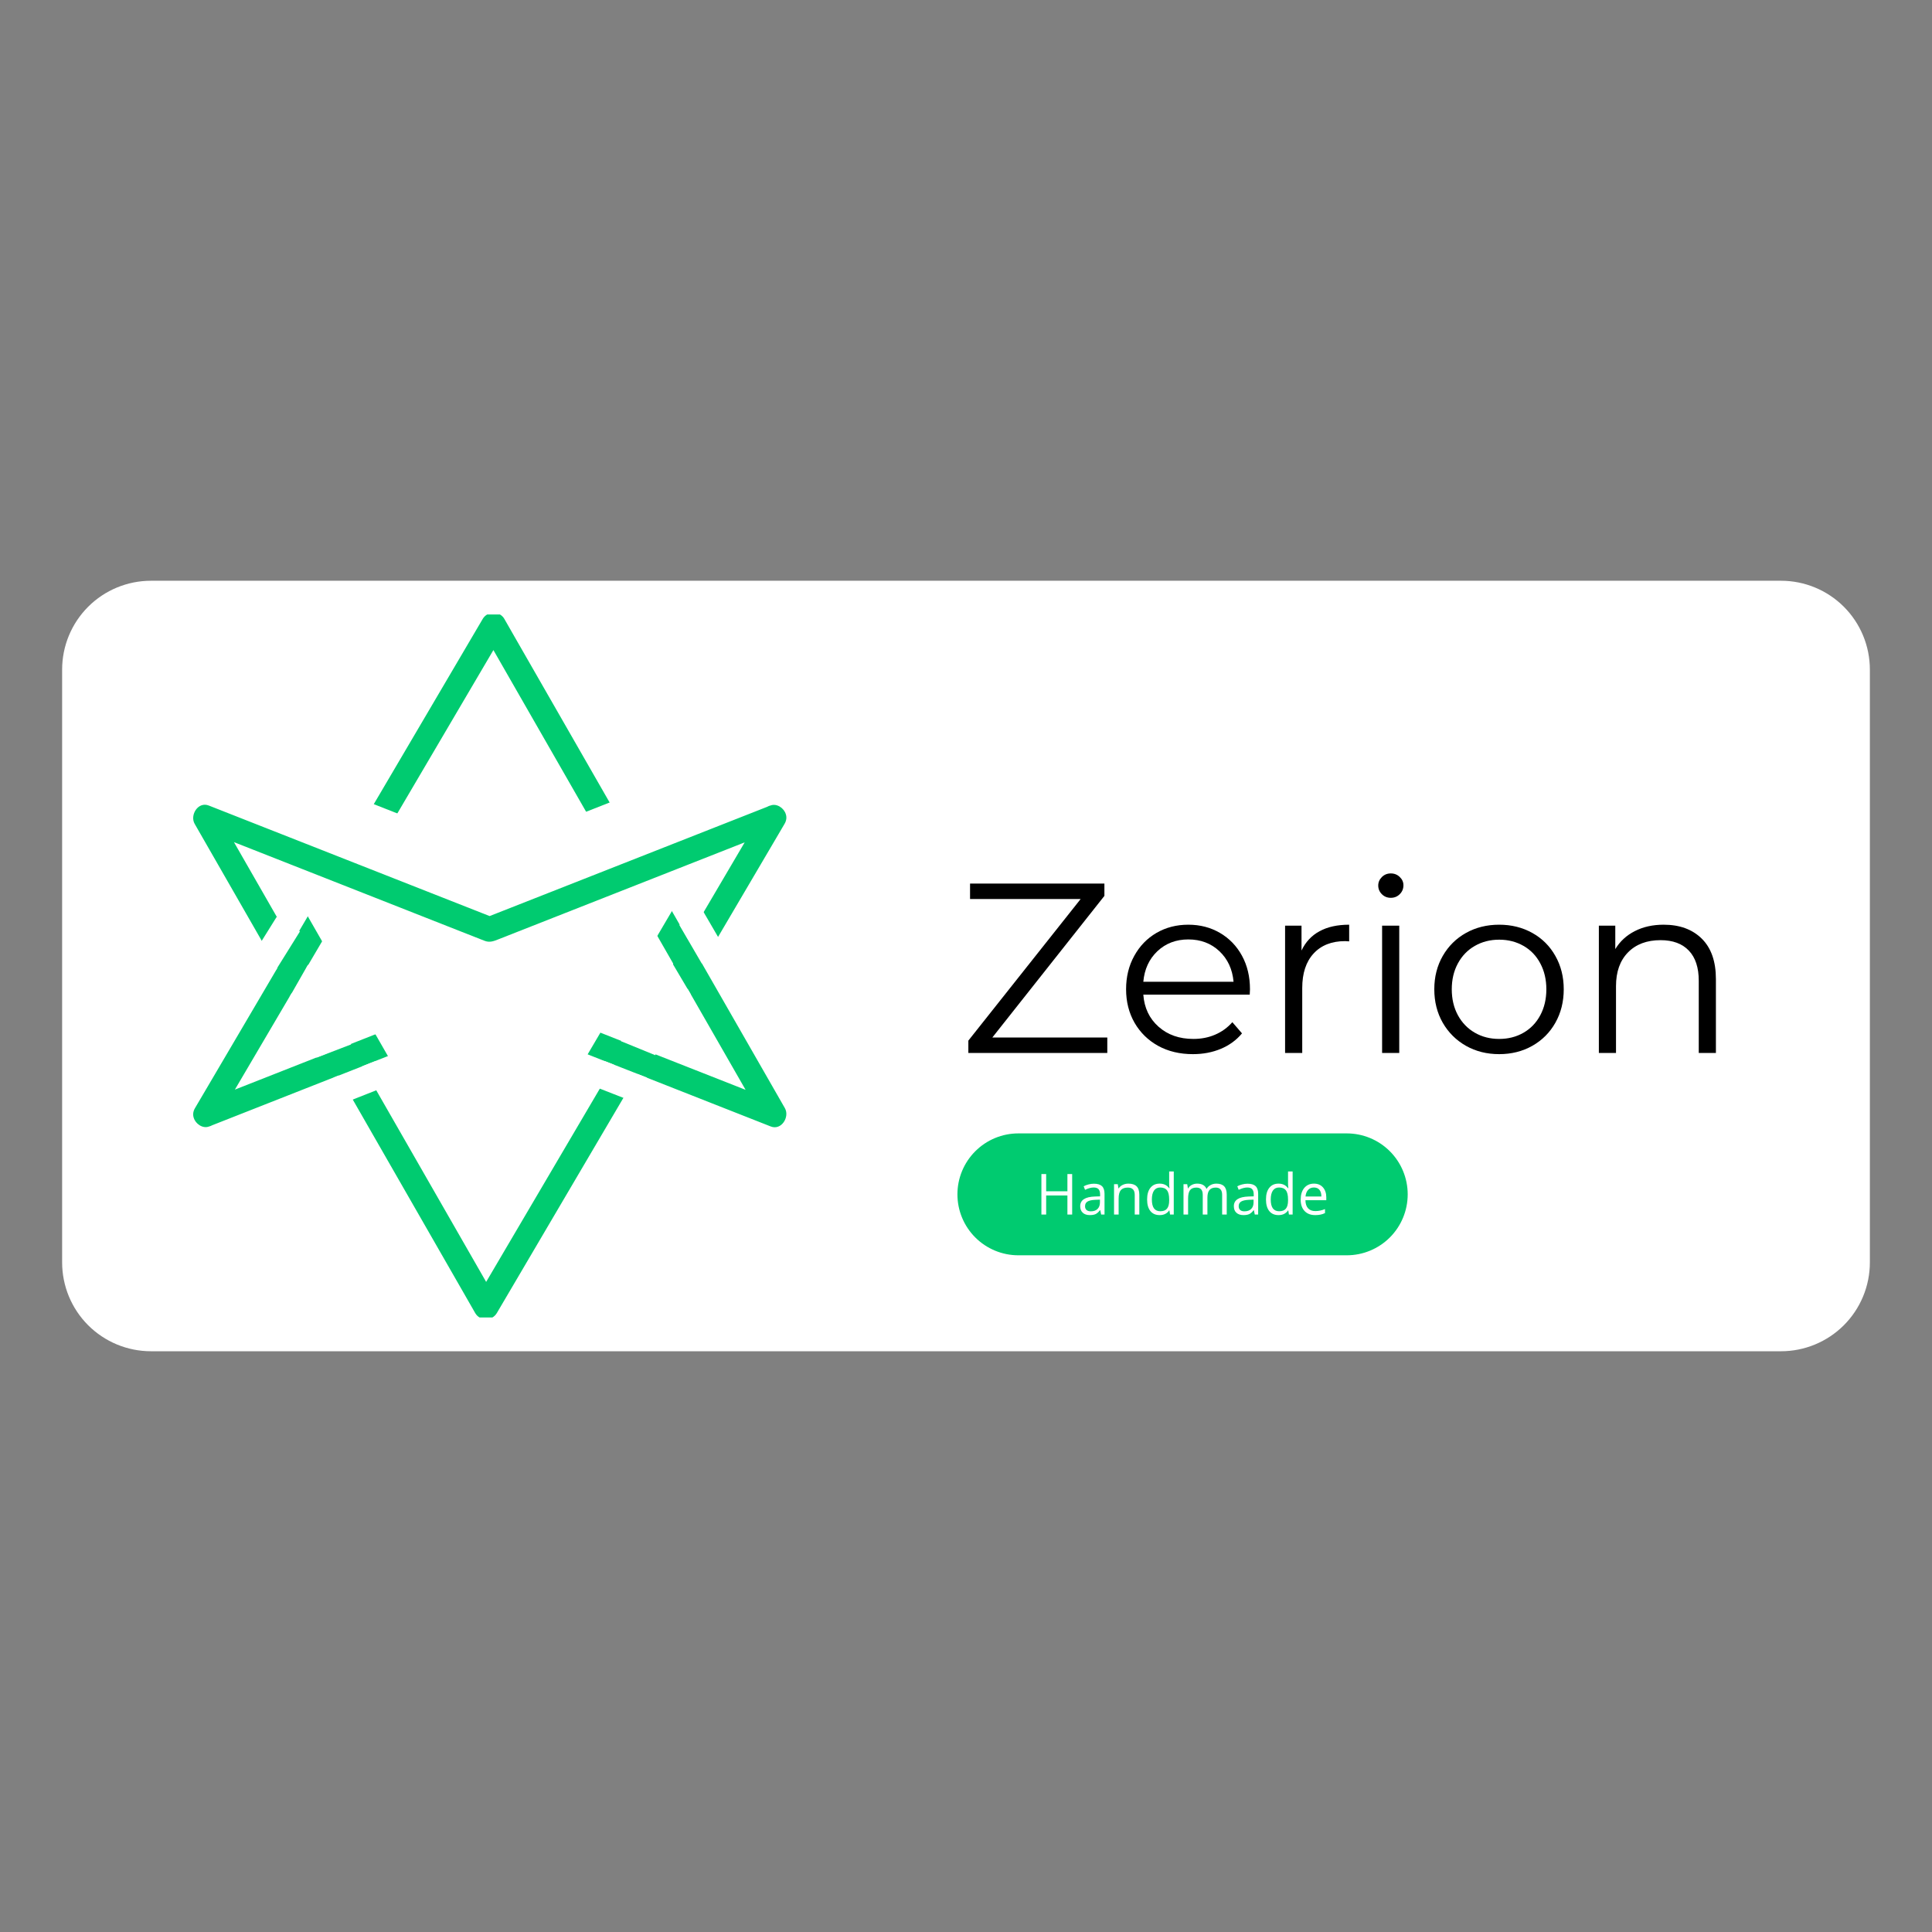 <svg xmlns="http://www.w3.org/2000/svg" xmlns:xlink="http://www.w3.org/1999/xlink" width="500" zoomAndPan="magnify" viewBox="0 0 375 375" height="500" preserveAspectRatio="xMidYMid meet" version="1.0"><rect x="0" y="0" width="375" height="375" fill="#808080" stroke="none"/><defs><g/><clipPath id="1aa60b07b6"><path d="M 12.059 112.723 L 363 112.723 L 363 262.277 L 12.059 262.277 Z M 12.059 112.723 " clip-rule="nonzero"/></clipPath><clipPath id="e863b0b6ab"><path d="M 29.309 112.723 L 345.691 112.723 C 350.266 112.723 354.656 114.539 357.891 117.773 C 361.125 121.008 362.941 125.395 362.941 129.973 L 362.941 245.027 C 362.941 249.605 361.125 253.992 357.891 257.227 C 354.656 260.461 350.266 262.277 345.691 262.277 L 29.309 262.277 C 24.734 262.277 20.344 260.461 17.109 257.227 C 13.875 253.992 12.059 249.605 12.059 245.027 L 12.059 129.973 C 12.059 125.395 13.875 121.008 17.109 117.773 C 20.344 114.539 24.734 112.723 29.309 112.723 Z M 29.309 112.723 " clip-rule="nonzero"/></clipPath><clipPath id="3d61bade4f"><path d="M 39 136 L 151 136 L 151 231.773 L 39 231.773 Z M 39 136 " clip-rule="nonzero"/></clipPath><clipPath id="6ac5e1b15f"><path d="M 37.496 119.273 L 152.996 119.273 L 152.996 219 L 37.496 219 Z M 37.496 119.273 " clip-rule="nonzero"/></clipPath><clipPath id="9f9e0bdd85"><path d="M 39 143.223 L 151 143.223 L 151 239 L 39 239 Z M 39 143.223 " clip-rule="nonzero"/></clipPath><clipPath id="623c87d4c5"><path d="M 37.133 156 L 152.633 156 L 152.633 255.723 L 37.133 255.723 Z M 37.133 156 " clip-rule="nonzero"/></clipPath><clipPath id="d685d6ff44"><path d="M 64 205 L 75 205 L 75 215 L 64 215 Z M 64 205 " clip-rule="nonzero"/></clipPath><clipPath id="64b128567e"><path d="M 64.73 209.164 L 72.887 205.949 L 74.844 210.91 L 66.684 214.129 Z M 64.73 209.164 " clip-rule="nonzero"/></clipPath><clipPath id="4d64671b1a"><path d="M 64.73 209.164 L 72.875 205.953 L 74.832 210.918 L 66.684 214.129 Z M 64.73 209.164 " clip-rule="nonzero"/></clipPath><clipPath id="2ff3152eb5"><path d="M 115 205 L 126 205 L 126 215 L 115 215 Z M 115 205 " clip-rule="nonzero"/></clipPath><clipPath id="debba7c656"><path d="M 117.434 205.973 L 125.598 209.168 L 123.656 214.133 L 115.488 210.938 Z M 117.434 205.973 " clip-rule="nonzero"/></clipPath><clipPath id="32678fa6b8"><path d="M 117.434 205.973 L 125.586 209.16 L 123.645 214.129 L 115.488 210.938 Z M 117.434 205.973 " clip-rule="nonzero"/></clipPath><clipPath id="b58f71aa32"><path d="M 120 190 L 133 190 L 133 205 L 120 205 Z M 120 190 " clip-rule="nonzero"/></clipPath><clipPath id="c6dd164c9f"><path d="M 120.535 202.094 L 125.488 189.98 L 132.129 192.695 L 127.176 204.809 Z M 120.535 202.094 " clip-rule="nonzero"/></clipPath><clipPath id="453bcff3b0"><path d="M 120.535 202.094 L 125.484 189.992 L 132.125 192.707 L 127.176 204.809 Z M 120.535 202.094 " clip-rule="nonzero"/></clipPath><clipPath id="af1a47f78a"><path d="M 118 185 L 135 185 L 135 200 L 118 200 Z M 118 185 " clip-rule="nonzero"/></clipPath><clipPath id="26513e8311"><path d="M 118.492 192.328 L 129.742 185.664 L 134.074 192.973 L 122.82 199.637 Z M 118.492 192.328 " clip-rule="nonzero"/></clipPath><clipPath id="c6eb444a1d"><path d="M 118.492 192.328 L 129.738 185.668 L 134.066 192.977 L 122.82 199.637 Z M 118.492 192.328 " clip-rule="nonzero"/></clipPath><clipPath id="44a4d32ac6"><path d="M 131 176 L 141 176 L 141 188 L 131 188 Z M 131 176 " clip-rule="nonzero"/></clipPath><clipPath id="51dc46074d"><path d="M 136.457 176.844 L 140.871 184.422 L 136.262 187.105 L 131.848 179.527 Z M 136.457 176.844 " clip-rule="nonzero"/></clipPath><clipPath id="113db19b60"><path d="M 136.457 176.844 L 140.863 184.41 L 136.254 187.094 L 131.848 179.527 Z M 136.457 176.844 " clip-rule="nonzero"/></clipPath><clipPath id="fadeecf722"><path d="M 49 177 L 59 177 L 59 189 L 49 189 Z M 49 177 " clip-rule="nonzero"/></clipPath><clipPath id="308b4e7260"><path d="M 58.219 180.793 L 53.582 188.234 L 49.055 185.414 L 53.695 177.973 Z M 58.219 180.793 " clip-rule="nonzero"/></clipPath><clipPath id="a2962640e6"><path d="M 58.219 180.793 L 53.586 188.223 L 49.062 185.402 L 53.695 177.973 Z M 58.219 180.793 " clip-rule="nonzero"/></clipPath><clipPath id="857294f859"><path d="M 124 192 L 137 192 L 137 205 L 124 205 Z M 124 192 " clip-rule="nonzero"/></clipPath><clipPath id="fd324f21c0"><path d="M 124.949 196.844 L 132.027 192.652 L 136.367 199.98 L 129.289 204.176 Z M 124.949 196.844 " clip-rule="nonzero"/></clipPath><clipPath id="361b74bb02"><path d="M 124.949 196.844 L 132.027 192.652 L 136.355 199.965 L 129.277 204.156 Z M 124.949 196.844 " clip-rule="nonzero"/></clipPath><clipPath id="b8d6c35ac1"><path d="M 56 190 L 69 190 L 69 206 L 56 206 Z M 56 190 " clip-rule="nonzero"/></clipPath><clipPath id="649b1888f3"><path d="M 61.445 205.293 L 56.754 193.078 L 63.453 190.508 L 68.141 202.723 Z M 61.445 205.293 " clip-rule="nonzero"/></clipPath><clipPath id="77db6c205a"><path d="M 61.445 205.293 L 56.762 193.09 L 63.457 190.52 L 68.141 202.723 Z M 61.445 205.293 " clip-rule="nonzero"/></clipPath><clipPath id="4c7a7653d4"><path d="M 56 187 L 72 187 L 72 200 L 56 200 Z M 56 187 " clip-rule="nonzero"/></clipPath><clipPath id="122a4adb33"><path d="M 67.547 199.973 L 56.18 193.492 L 59.73 187.262 L 71.102 193.742 Z M 67.547 199.973 " clip-rule="nonzero"/></clipPath><clipPath id="b05dbd768c"><path d="M 67.547 199.973 L 56.191 193.5 L 59.746 187.27 L 71.102 193.742 Z M 67.547 199.973 " clip-rule="nonzero"/></clipPath><clipPath id="4b9be69478"><path d="M 185.836 219.992 L 273.27 219.992 L 273.27 243.652 L 185.836 243.652 Z M 185.836 219.992 " clip-rule="nonzero"/></clipPath><clipPath id="9f03631603"><path d="M 197.668 219.992 L 261.402 219.992 C 264.543 219.992 267.551 221.238 269.77 223.457 C 271.988 225.676 273.234 228.684 273.234 231.82 C 273.234 234.961 271.988 237.969 269.77 240.188 C 267.551 242.406 264.543 243.652 261.402 243.652 L 197.668 243.652 C 194.527 243.652 191.52 242.406 189.301 240.188 C 187.082 237.969 185.836 234.961 185.836 231.82 C 185.836 228.684 187.082 225.676 189.301 223.457 C 191.52 221.238 194.527 219.992 197.668 219.992 Z M 197.668 219.992 " clip-rule="nonzero"/></clipPath></defs><g clip-path="url(#1aa60b07b6)"><g clip-path="url(#e863b0b6ab)"><path fill="#ffffff" d="M 12.059 112.723 L 363.168 112.723 L 363.168 262.277 L 12.059 262.277 Z M 12.059 112.723 " fill-opacity="1" fill-rule="nonzero"/></g></g><g clip-path="url(#3d61bade4f)"><path fill="#ffffff" d="M 39.945 231.773 L 95.797 136.812 L 150.254 231.773 L 95.098 210.059 L 39.945 231.773 " fill-opacity="1" fill-rule="nonzero"/></g><g clip-path="url(#6ac5e1b15f)"><path fill="#00cb70" d="M 42.039 217.531 C 45.902 210.961 49.766 204.395 53.629 197.824 C 61.469 184.5 69.305 171.176 77.141 157.855 C 83.312 147.355 89.488 136.859 95.66 126.363 C 96.402 125.098 97.148 123.836 97.891 122.574 L 93.703 122.574 C 97.508 129.211 101.312 135.852 105.121 142.488 C 112.812 155.902 120.508 169.316 128.199 182.73 C 134.188 193.172 140.172 203.609 146.16 214.051 C 146.824 215.211 147.492 216.371 148.156 217.531 C 149.07 216.344 149.984 215.156 150.898 213.969 C 140.465 209.863 130.039 205.758 119.609 201.652 C 113.27 199.156 106.93 196.66 100.586 194.16 C 99.086 193.574 97.586 192.98 96.086 192.391 C 95.062 191.988 94.273 192.324 93.34 192.695 C 81.031 197.543 68.719 202.387 56.41 207.234 C 50.703 209.48 45 211.723 39.301 213.969 C 38.07 214.453 37.227 215.574 37.605 216.953 C 37.93 218.125 39.355 219.133 40.59 218.648 C 51.02 214.539 61.445 210.434 71.875 206.328 C 79.832 203.199 87.785 200.066 95.738 196.934 L 94.453 196.934 C 104.879 201.039 115.309 205.145 125.738 209.25 C 133.695 212.383 141.648 215.516 149.605 218.648 C 151.684 219.465 153.316 216.781 152.344 215.086 C 148.539 208.445 144.73 201.809 140.926 195.172 C 133.23 181.758 125.539 168.34 117.848 154.926 C 111.859 144.488 105.871 134.047 99.883 123.609 C 99.219 122.445 98.555 121.285 97.891 120.125 C 96.98 118.539 94.617 118.566 93.699 120.125 C 89.836 126.695 85.973 133.266 82.109 139.836 C 74.273 153.16 66.438 166.48 58.598 179.805 C 52.426 190.301 46.25 200.801 40.078 211.297 C 39.336 212.559 38.59 213.82 37.848 215.086 C 36.262 217.785 40.453 220.227 42.035 217.531 " fill-opacity="1" fill-rule="nonzero"/></g><g clip-path="url(#9f9e0bdd85)"><path fill="#ffffff" d="M 150.188 143.223 L 94.336 238.184 L 39.879 143.223 L 95.031 164.938 L 150.188 143.223 " fill-opacity="1" fill-rule="nonzero"/></g><g clip-path="url(#623c87d4c5)"><path fill="#00cb70" d="M 148.094 157.465 C 144.23 164.035 140.363 170.602 136.5 177.172 C 128.664 190.496 120.828 203.82 112.992 217.141 C 106.816 227.641 100.641 238.137 94.469 248.633 C 93.727 249.898 92.984 251.16 92.242 252.426 L 96.43 252.426 C 92.621 245.785 88.816 239.145 85.008 232.508 C 77.316 219.094 69.625 205.68 61.93 192.266 C 55.941 181.828 49.957 171.387 43.969 160.945 C 43.305 159.785 42.637 158.625 41.973 157.465 C 41.059 158.652 40.148 159.84 39.234 161.027 C 49.664 165.133 60.094 169.238 70.52 173.344 C 76.863 175.84 83.203 178.336 89.543 180.836 C 91.047 181.422 92.543 182.016 94.043 182.605 C 95.066 183.008 95.855 182.672 96.789 182.301 C 109.102 177.453 121.414 172.609 133.723 167.762 C 139.426 165.516 145.129 163.273 150.832 161.027 C 152.062 160.543 152.906 159.422 152.527 158.043 C 152.203 156.871 150.773 155.863 149.543 156.352 C 139.113 160.457 128.684 164.562 118.258 168.668 C 110.301 171.797 102.344 174.93 94.391 178.062 L 95.68 178.062 C 85.25 173.957 74.82 169.852 64.391 165.746 C 56.438 162.613 48.48 159.48 40.523 156.352 C 38.445 155.531 36.812 158.215 37.785 159.91 C 41.59 166.551 45.398 173.188 49.207 179.824 C 56.898 193.238 64.59 206.656 72.281 220.07 C 78.27 230.512 84.258 240.949 90.246 251.387 C 90.91 252.551 91.574 253.711 92.242 254.871 C 93.152 256.457 95.516 256.43 96.43 254.871 C 100.293 248.301 104.156 241.73 108.023 235.16 C 115.859 221.836 123.695 208.516 131.531 195.191 C 137.707 184.695 143.879 174.195 150.055 163.699 C 150.797 162.438 151.539 161.176 152.281 159.91 C 153.871 157.211 149.68 154.77 148.094 157.465 " fill-opacity="1" fill-rule="nonzero"/></g><g clip-path="url(#d685d6ff44)"><g clip-path="url(#64b128567e)"><g clip-path="url(#4d64671b1a)"><path fill="#ffffff" d="M 64.73 209.164 L 72.867 205.957 L 74.824 210.918 L 66.684 214.129 Z M 64.73 209.164 " fill-opacity="1" fill-rule="nonzero"/></g></g></g><g clip-path="url(#2ff3152eb5)"><g clip-path="url(#debba7c656)"><g clip-path="url(#32678fa6b8)"><path fill="#ffffff" d="M 117.434 205.973 L 125.578 209.16 L 123.637 214.125 L 115.488 210.938 Z M 117.434 205.973 " fill-opacity="1" fill-rule="nonzero"/></g></g></g><g clip-path="url(#b58f71aa32)"><g clip-path="url(#c6dd164c9f)"><g clip-path="url(#453bcff3b0)"><path fill="#ffffff" d="M 120.535 202.094 L 125.48 190.008 L 132.117 192.723 L 127.176 204.809 Z M 120.535 202.094 " fill-opacity="1" fill-rule="nonzero"/></g></g></g><g clip-path="url(#af1a47f78a)"><g clip-path="url(#26513e8311)"><g clip-path="url(#c6eb444a1d)"><path fill="#ffffff" d="M 118.492 192.328 L 129.742 185.664 L 134.074 192.973 L 122.82 199.637 Z M 118.492 192.328 " fill-opacity="1" fill-rule="nonzero"/></g></g></g><g clip-path="url(#44a4d32ac6)"><g clip-path="url(#51dc46074d)"><g clip-path="url(#113db19b60)"><path fill="#ffffff" d="M 136.457 176.844 L 140.859 184.406 L 136.25 187.086 L 131.848 179.527 Z M 136.457 176.844 " fill-opacity="1" fill-rule="nonzero"/></g></g></g><g clip-path="url(#fadeecf722)"><g clip-path="url(#308b4e7260)"><g clip-path="url(#a2962640e6)"><path fill="#ffffff" d="M 58.219 180.793 L 53.59 188.219 L 49.066 185.395 L 53.695 177.973 Z M 58.219 180.793 " fill-opacity="1" fill-rule="nonzero"/></g></g></g><g clip-path="url(#857294f859)"><g clip-path="url(#fd324f21c0)"><g clip-path="url(#361b74bb02)"><path fill="#ffffff" d="M 124.949 196.844 L 132.027 192.652 L 136.352 199.953 L 129.27 204.148 Z M 124.949 196.844 " fill-opacity="1" fill-rule="nonzero"/></g></g></g><g clip-path="url(#b8d6c35ac1)"><g clip-path="url(#649b1888f3)"><g clip-path="url(#77db6c205a)"><path fill="#ffffff" d="M 61.445 205.293 L 56.766 193.102 L 63.461 190.531 L 68.141 202.723 Z M 61.445 205.293 " fill-opacity="1" fill-rule="nonzero"/></g></g></g><g clip-path="url(#4c7a7653d4)"><g clip-path="url(#122a4adb33)"><g clip-path="url(#b05dbd768c)"><path fill="#ffffff" d="M 67.547 199.973 L 56.203 193.508 L 59.758 187.273 L 71.102 193.742 Z M 67.547 199.973 " fill-opacity="1" fill-rule="nonzero"/></g></g></g><g clip-path="url(#4b9be69478)"><g clip-path="url(#9f03631603)"><path fill="#00cb70" d="M 185.836 219.992 L 273.27 219.992 L 273.27 243.652 L 185.836 243.652 Z M 185.836 219.992 " fill-opacity="1" fill-rule="nonzero"/></g></g><g fill="#ffffff" fill-opacity="1"><g transform="translate(201.059, 235.742)"><g><path d="M 7.047 0 L 6.125 0 L 6.125 -3.703 L 2 -3.703 L 2 0 L 1.078 0 L 1.078 -7.859 L 2 -7.859 L 2 -4.516 L 6.125 -4.516 L 6.125 -7.859 L 7.047 -7.859 Z M 7.047 0 "/></g></g></g><g fill="#ffffff" fill-opacity="1"><g transform="translate(209.169, 235.742)"><g><path d="M 4.562 0 L 4.391 -0.844 L 4.344 -0.844 C 4.051 -0.469 3.758 -0.211 3.469 -0.078 C 3.176 0.047 2.812 0.109 2.375 0.109 C 1.789 0.109 1.332 -0.039 1 -0.344 C 0.664 -0.645 0.5 -1.07 0.5 -1.625 C 0.5 -2.812 1.453 -3.438 3.359 -3.5 L 4.359 -3.531 L 4.359 -3.891 C 4.359 -4.359 4.258 -4.703 4.062 -4.922 C 3.863 -5.141 3.547 -5.25 3.109 -5.25 C 2.617 -5.25 2.062 -5.098 1.438 -4.797 L 1.172 -5.484 C 1.453 -5.641 1.766 -5.758 2.109 -5.844 C 2.461 -5.938 2.812 -5.984 3.156 -5.984 C 3.863 -5.984 4.383 -5.828 4.719 -5.516 C 5.051 -5.203 5.219 -4.703 5.219 -4.016 L 5.219 0 Z M 2.547 -0.625 C 3.109 -0.625 3.547 -0.773 3.859 -1.078 C 4.172 -1.391 4.328 -1.816 4.328 -2.359 L 4.328 -2.891 L 3.438 -2.859 C 2.727 -2.828 2.219 -2.711 1.906 -2.516 C 1.594 -2.328 1.438 -2.023 1.438 -1.609 C 1.438 -1.297 1.535 -1.051 1.734 -0.875 C 1.93 -0.707 2.203 -0.625 2.547 -0.625 Z M 2.547 -0.625 "/></g></g></g><g fill="#ffffff" fill-opacity="1"><g transform="translate(215.282, 235.742)"><g><path d="M 4.969 0 L 4.969 -3.812 C 4.969 -4.289 4.859 -4.645 4.641 -4.875 C 4.422 -5.113 4.082 -5.234 3.625 -5.234 C 3.008 -5.234 2.555 -5.066 2.266 -4.734 C 1.984 -4.398 1.844 -3.852 1.844 -3.094 L 1.844 0 L 0.953 0 L 0.953 -5.891 L 1.672 -5.891 L 1.812 -5.078 L 1.859 -5.078 C 2.035 -5.367 2.289 -5.594 2.625 -5.75 C 2.957 -5.914 3.328 -6 3.734 -6 C 4.441 -6 4.973 -5.828 5.328 -5.484 C 5.68 -5.141 5.859 -4.594 5.859 -3.844 L 5.859 0 Z M 4.969 0 "/></g></g></g><g fill="#ffffff" fill-opacity="1"><g transform="translate(222.029, 235.742)"><g><path d="M 4.953 -0.797 L 4.906 -0.797 C 4.488 -0.191 3.875 0.109 3.062 0.109 C 2.289 0.109 1.691 -0.148 1.266 -0.672 C 0.836 -1.203 0.625 -1.953 0.625 -2.922 C 0.625 -3.898 0.836 -4.656 1.266 -5.188 C 1.691 -5.727 2.289 -6 3.062 -6 C 3.852 -6 4.461 -5.707 4.891 -5.125 L 4.969 -5.125 L 4.922 -5.547 L 4.906 -5.969 L 4.906 -8.359 L 5.797 -8.359 L 5.797 0 L 5.078 0 Z M 3.172 -0.641 C 3.773 -0.641 4.211 -0.805 4.484 -1.141 C 4.766 -1.473 4.906 -2.004 4.906 -2.734 L 4.906 -2.922 C 4.906 -3.754 4.766 -4.348 4.484 -4.703 C 4.211 -5.066 3.77 -5.25 3.156 -5.25 C 2.633 -5.25 2.234 -5.047 1.953 -4.641 C 1.68 -4.234 1.547 -3.66 1.547 -2.922 C 1.547 -2.16 1.68 -1.586 1.953 -1.203 C 2.234 -0.828 2.641 -0.641 3.172 -0.641 Z M 3.172 -0.641 "/></g></g></g><g fill="#ffffff" fill-opacity="1"><g transform="translate(228.764, 235.742)"><g><path d="M 8.453 0 L 8.453 -3.828 C 8.453 -4.297 8.348 -4.645 8.141 -4.875 C 7.941 -5.113 7.633 -5.234 7.219 -5.234 C 6.656 -5.234 6.242 -5.07 5.984 -4.75 C 5.723 -4.438 5.594 -3.945 5.594 -3.281 L 5.594 0 L 4.688 0 L 4.688 -3.828 C 4.688 -4.297 4.586 -4.645 4.391 -4.875 C 4.191 -5.113 3.879 -5.234 3.453 -5.234 C 2.891 -5.234 2.477 -5.066 2.219 -4.734 C 1.969 -4.398 1.844 -3.852 1.844 -3.094 L 1.844 0 L 0.953 0 L 0.953 -5.891 L 1.672 -5.891 L 1.812 -5.078 L 1.859 -5.078 C 2.023 -5.367 2.258 -5.594 2.562 -5.75 C 2.875 -5.914 3.219 -6 3.594 -6 C 4.52 -6 5.125 -5.664 5.406 -5 L 5.453 -5 C 5.617 -5.301 5.867 -5.539 6.203 -5.719 C 6.535 -5.906 6.914 -6 7.344 -6 C 8.008 -6 8.508 -5.828 8.844 -5.484 C 9.176 -5.141 9.344 -4.594 9.344 -3.844 L 9.344 0 Z M 8.453 0 "/></g></g></g><g fill="#ffffff" fill-opacity="1"><g transform="translate(238.989, 235.742)"><g><path d="M 4.562 0 L 4.391 -0.844 L 4.344 -0.844 C 4.051 -0.469 3.758 -0.211 3.469 -0.078 C 3.176 0.047 2.812 0.109 2.375 0.109 C 1.789 0.109 1.332 -0.039 1 -0.344 C 0.664 -0.645 0.5 -1.07 0.5 -1.625 C 0.5 -2.812 1.453 -3.438 3.359 -3.5 L 4.359 -3.531 L 4.359 -3.891 C 4.359 -4.359 4.258 -4.703 4.062 -4.922 C 3.863 -5.141 3.547 -5.25 3.109 -5.25 C 2.617 -5.25 2.062 -5.098 1.438 -4.797 L 1.172 -5.484 C 1.453 -5.641 1.766 -5.758 2.109 -5.844 C 2.461 -5.938 2.812 -5.984 3.156 -5.984 C 3.863 -5.984 4.383 -5.828 4.719 -5.516 C 5.051 -5.203 5.219 -4.703 5.219 -4.016 L 5.219 0 Z M 2.547 -0.625 C 3.109 -0.625 3.547 -0.773 3.859 -1.078 C 4.172 -1.391 4.328 -1.816 4.328 -2.359 L 4.328 -2.891 L 3.438 -2.859 C 2.727 -2.828 2.219 -2.711 1.906 -2.516 C 1.594 -2.328 1.438 -2.023 1.438 -1.609 C 1.438 -1.297 1.535 -1.051 1.734 -0.875 C 1.93 -0.707 2.203 -0.625 2.547 -0.625 Z M 2.547 -0.625 "/></g></g></g><g fill="#ffffff" fill-opacity="1"><g transform="translate(245.102, 235.742)"><g><path d="M 4.953 -0.797 L 4.906 -0.797 C 4.488 -0.191 3.875 0.109 3.062 0.109 C 2.289 0.109 1.691 -0.148 1.266 -0.672 C 0.836 -1.203 0.625 -1.953 0.625 -2.922 C 0.625 -3.898 0.836 -4.656 1.266 -5.188 C 1.691 -5.727 2.289 -6 3.062 -6 C 3.852 -6 4.461 -5.707 4.891 -5.125 L 4.969 -5.125 L 4.922 -5.547 L 4.906 -5.969 L 4.906 -8.359 L 5.797 -8.359 L 5.797 0 L 5.078 0 Z M 3.172 -0.641 C 3.773 -0.641 4.211 -0.805 4.484 -1.141 C 4.766 -1.473 4.906 -2.004 4.906 -2.734 L 4.906 -2.922 C 4.906 -3.754 4.766 -4.348 4.484 -4.703 C 4.211 -5.066 3.77 -5.25 3.156 -5.25 C 2.633 -5.25 2.234 -5.047 1.953 -4.641 C 1.68 -4.234 1.547 -3.66 1.547 -2.922 C 1.547 -2.16 1.68 -1.586 1.953 -1.203 C 2.234 -0.828 2.641 -0.641 3.172 -0.641 Z M 3.172 -0.641 "/></g></g></g><g fill="#ffffff" fill-opacity="1"><g transform="translate(251.838, 235.742)"><g><path d="M 3.438 0.109 C 2.562 0.109 1.875 -0.156 1.375 -0.688 C 0.875 -1.219 0.625 -1.953 0.625 -2.891 C 0.625 -3.836 0.852 -4.594 1.312 -5.156 C 1.781 -5.719 2.41 -6 3.203 -6 C 3.941 -6 4.523 -5.754 4.953 -5.266 C 5.379 -4.773 5.594 -4.133 5.594 -3.344 L 5.594 -2.781 L 1.547 -2.781 C 1.555 -2.094 1.727 -1.566 2.062 -1.203 C 2.395 -0.848 2.863 -0.672 3.469 -0.672 C 4.102 -0.672 4.727 -0.801 5.344 -1.062 L 5.344 -0.281 C 5.031 -0.133 4.734 -0.035 4.453 0.016 C 4.172 0.078 3.832 0.109 3.438 0.109 Z M 3.188 -5.25 C 2.719 -5.25 2.344 -5.094 2.062 -4.781 C 1.781 -4.477 1.613 -4.051 1.562 -3.5 L 4.641 -3.5 C 4.641 -4.062 4.516 -4.492 4.266 -4.797 C 4.016 -5.098 3.656 -5.25 3.188 -5.25 Z M 3.188 -5.25 "/></g></g></g><g fill="#000000" fill-opacity="1"><g transform="translate(185.848, 204.375)"><g><path d="M 29.078 -3 L 29.078 0 L 2.109 0 L 2.109 -2.391 L 23.906 -29.875 L 2.438 -29.875 L 2.438 -32.875 L 28.516 -32.875 L 28.516 -30.484 L 6.766 -3 Z M 29.078 -3 "/></g></g></g><g fill="#000000" fill-opacity="1"><g transform="translate(216.417, 204.375)"><g><path d="M 26.156 -11.312 L 5.5 -11.312 C 5.688 -8.75 6.672 -6.676 8.453 -5.094 C 10.234 -3.508 12.488 -2.719 15.219 -2.719 C 16.75 -2.719 18.156 -2.992 19.438 -3.547 C 20.727 -4.098 21.844 -4.906 22.781 -5.969 L 24.656 -3.797 C 23.562 -2.484 22.191 -1.484 20.547 -0.797 C 18.898 -0.109 17.094 0.234 15.125 0.234 C 12.582 0.234 10.332 -0.301 8.375 -1.375 C 6.426 -2.457 4.898 -3.953 3.797 -5.859 C 2.703 -7.773 2.156 -9.941 2.156 -12.359 C 2.156 -14.766 2.68 -16.922 3.734 -18.828 C 4.785 -20.742 6.223 -22.234 8.047 -23.297 C 9.879 -24.359 11.941 -24.891 14.234 -24.891 C 16.516 -24.891 18.562 -24.359 20.375 -23.297 C 22.195 -22.234 23.625 -20.754 24.656 -18.859 C 25.688 -16.961 26.203 -14.797 26.203 -12.359 Z M 14.234 -22.031 C 11.848 -22.031 9.848 -21.27 8.234 -19.75 C 6.629 -18.227 5.719 -16.25 5.5 -13.812 L 23.016 -13.812 C 22.797 -16.25 21.879 -18.227 20.266 -19.75 C 18.648 -21.27 16.641 -22.031 14.234 -22.031 Z M 14.234 -22.031 "/></g></g></g><g fill="#000000" fill-opacity="1"><g transform="translate(244.779, 204.375)"><g><path d="M 7.844 -19.875 C 8.625 -21.531 9.789 -22.781 11.344 -23.625 C 12.895 -24.469 14.812 -24.891 17.094 -24.891 L 17.094 -21.656 L 16.297 -21.703 C 13.703 -21.703 11.664 -20.898 10.188 -19.297 C 8.719 -17.703 7.984 -15.469 7.984 -12.594 L 7.984 0 L 4.656 0 L 4.656 -24.703 L 7.844 -24.703 Z M 7.844 -19.875 "/></g></g></g><g fill="#000000" fill-opacity="1"><g transform="translate(263.609, 204.375)"><g><path d="M 4.656 -24.703 L 7.984 -24.703 L 7.984 0 L 4.656 0 Z M 6.344 -30.109 C 5.656 -30.109 5.078 -30.344 4.609 -30.812 C 4.141 -31.281 3.906 -31.844 3.906 -32.5 C 3.906 -33.125 4.141 -33.672 4.609 -34.141 C 5.078 -34.609 5.656 -34.844 6.344 -34.844 C 7.031 -34.844 7.609 -34.613 8.078 -34.156 C 8.555 -33.707 8.797 -33.172 8.797 -32.547 C 8.797 -31.859 8.555 -31.281 8.078 -30.812 C 7.609 -30.344 7.031 -30.109 6.344 -30.109 Z M 6.344 -30.109 "/></g></g></g><g fill="#000000" fill-opacity="1"><g transform="translate(276.24, 204.375)"><g><path d="M 14.75 0.234 C 12.363 0.234 10.219 -0.301 8.312 -1.375 C 6.406 -2.457 4.898 -3.953 3.797 -5.859 C 2.703 -7.773 2.156 -9.941 2.156 -12.359 C 2.156 -14.766 2.703 -16.922 3.797 -18.828 C 4.898 -20.742 6.406 -22.234 8.312 -23.297 C 10.219 -24.359 12.363 -24.891 14.75 -24.891 C 17.125 -24.891 19.266 -24.359 21.172 -23.297 C 23.086 -22.234 24.582 -20.742 25.656 -18.828 C 26.738 -16.922 27.281 -14.766 27.281 -12.359 C 27.281 -9.941 26.738 -7.773 25.656 -5.859 C 24.582 -3.953 23.086 -2.457 21.172 -1.375 C 19.266 -0.301 17.125 0.234 14.75 0.234 Z M 14.75 -2.719 C 16.5 -2.719 18.07 -3.117 19.469 -3.922 C 20.863 -4.723 21.953 -5.859 22.734 -7.328 C 23.516 -8.797 23.906 -10.473 23.906 -12.359 C 23.906 -14.234 23.516 -15.906 22.734 -17.375 C 21.953 -18.852 20.863 -19.988 19.469 -20.781 C 18.07 -21.582 16.5 -21.984 14.75 -21.984 C 13 -21.984 11.426 -21.582 10.031 -20.781 C 8.633 -19.988 7.535 -18.852 6.734 -17.375 C 5.941 -15.906 5.547 -14.234 5.547 -12.359 C 5.547 -10.473 5.941 -8.797 6.734 -7.328 C 7.535 -5.859 8.633 -4.723 10.031 -3.922 C 11.426 -3.117 13 -2.719 14.75 -2.719 Z M 14.75 -2.719 "/></g></g></g><g fill="#000000" fill-opacity="1"><g transform="translate(305.682, 204.375)"><g><path d="M 17.234 -24.891 C 20.336 -24.891 22.801 -23.988 24.625 -22.188 C 26.457 -20.383 27.375 -17.766 27.375 -14.328 L 27.375 0 L 24.047 0 L 24.047 -14 C 24.047 -16.562 23.406 -18.516 22.125 -19.859 C 20.844 -21.211 19.008 -21.891 16.625 -21.891 C 13.969 -21.891 11.863 -21.098 10.312 -19.516 C 8.758 -17.93 7.984 -15.75 7.984 -12.969 L 7.984 0 L 4.656 0 L 4.656 -24.703 L 7.844 -24.703 L 7.844 -20.156 C 8.75 -21.656 10.008 -22.816 11.625 -23.641 C 13.238 -24.473 15.109 -24.891 17.234 -24.891 Z M 17.234 -24.891 "/></g></g></g></svg>